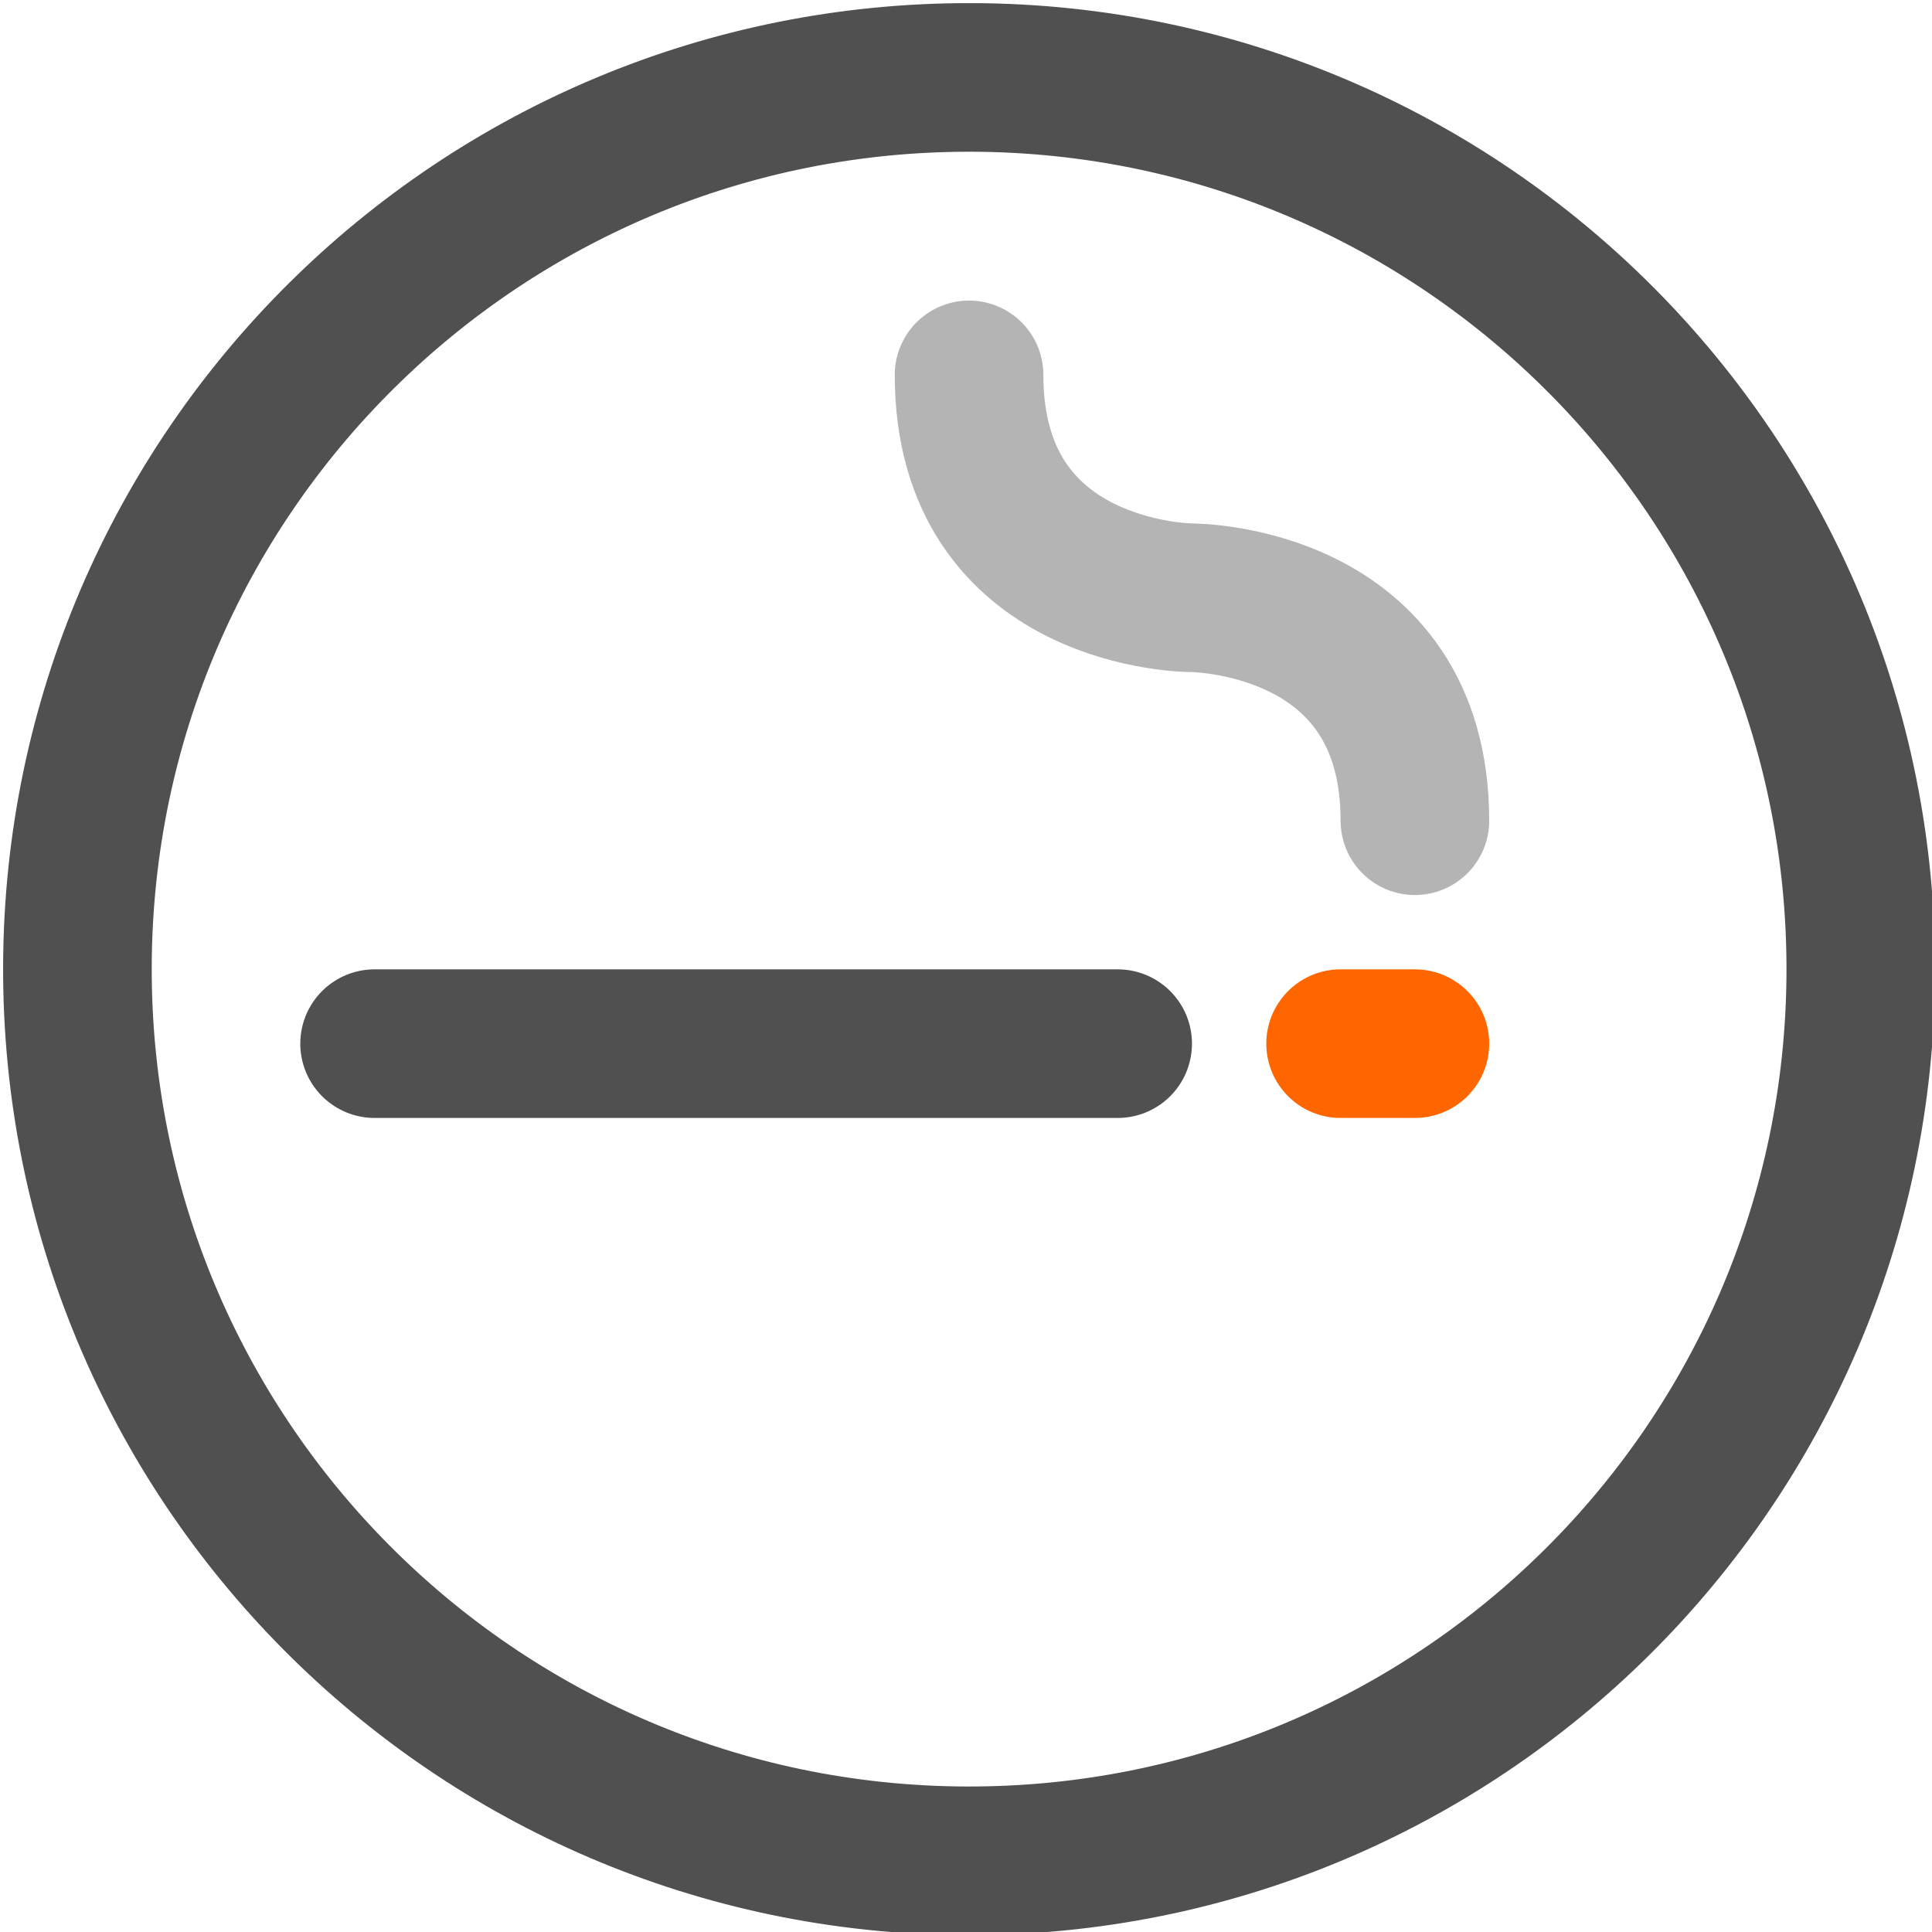 <svg width="260" height="260" viewBox="0 0 260 260" fill="none" xmlns="http://www.w3.org/2000/svg">
<g clip-path="url(#clip0_973_10236)">
<path d="M150.411 140.449H50.411" stroke="#505050" stroke-width="20" stroke-linecap="round" stroke-linejoin="round"/>
<path d="M190.411 140.449H180.411" stroke="#FF6600" stroke-width="20" stroke-linecap="round" stroke-linejoin="round"/>
<path d="M250.417 130.838C250.649 64.565 197.111 10.652 130.837 10.42C64.563 10.189 10.65 63.727 10.419 130.001C10.188 196.274 63.725 250.188 129.999 250.419C196.273 250.65 250.186 197.112 250.417 130.838Z" stroke="#505050" stroke-width="20" stroke-linejoin="round"/>
<path d="M130.411 50.449C130.411 80.449 160.411 80.449 160.411 80.449C160.411 80.449 190.411 80.449 190.411 110.449" stroke="#B4B4B4" stroke-width="20" stroke-linecap="round" stroke-linejoin="round"/>
</g>
<defs>
<clipPath id="clip0_973_10236">
<rect width="260" height="260" fill="white"/>
</clipPath>
</defs>
</svg>

